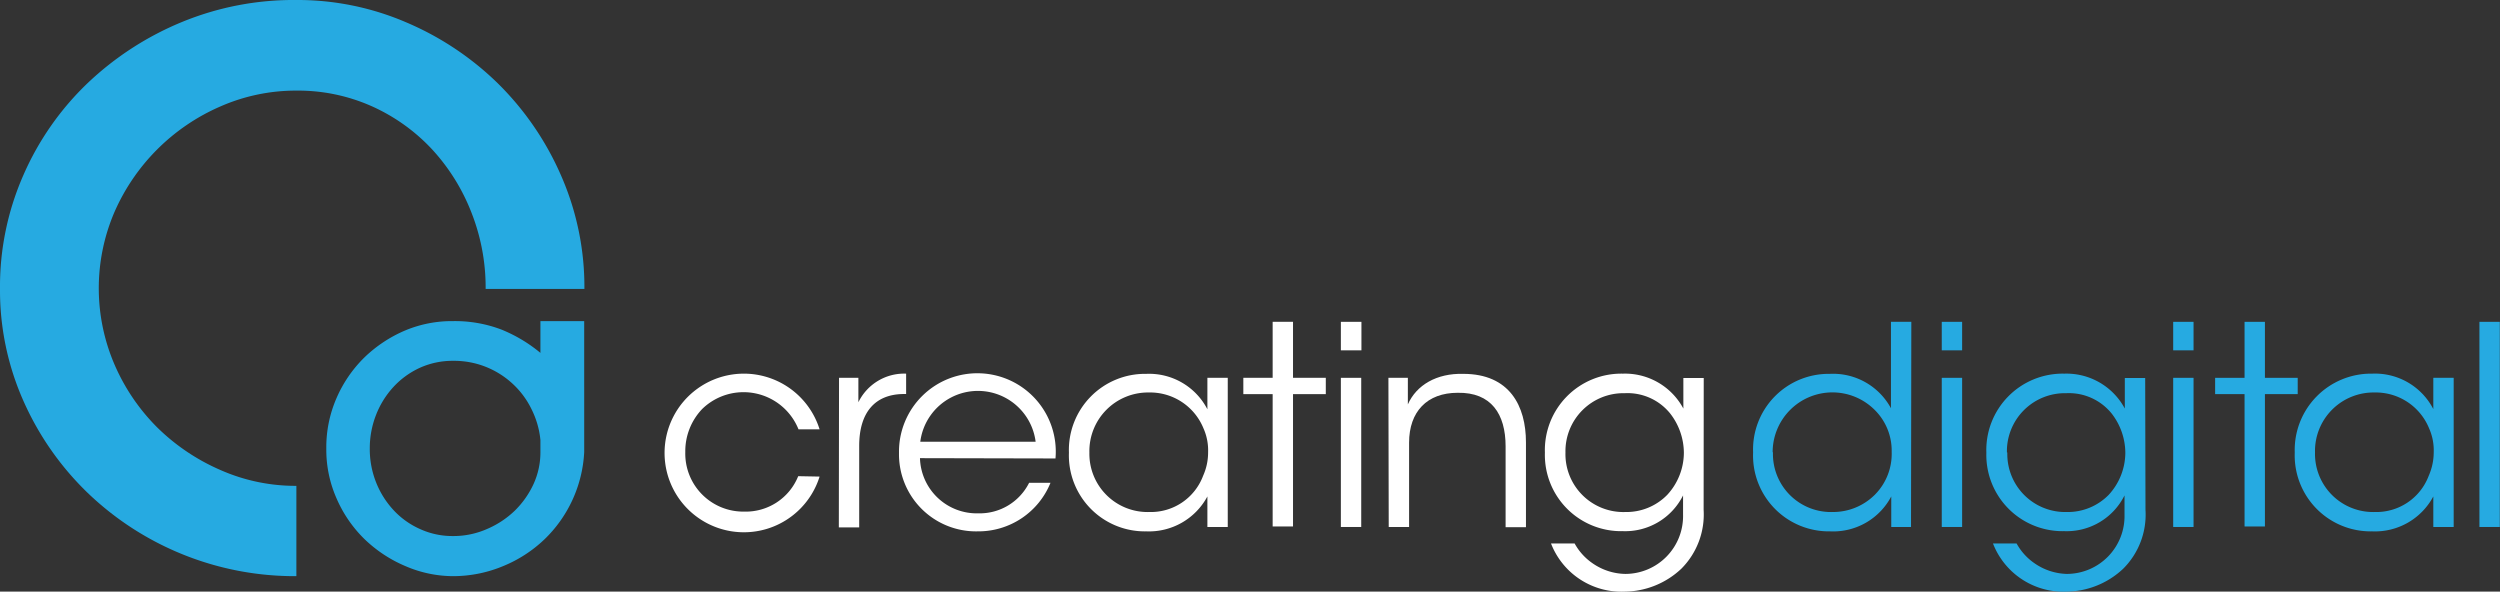 <svg xmlns="http://www.w3.org/2000/svg" viewBox="0 0 245.55 58.11"><rect x="0" y="0" width="245.55" height="58.11" fill="#333333" stroke="none"/><title>Logo</title><g id="Layer_2" data-name="Layer 2"><g id="Layer_1-2" data-name="Layer 1"><path d="M80.5,46.81a7.79,7.79,0,1,1,0-4.64H78.43a5.82,5.82,0,0,0-9.46-2,6,6,0,0,0-1.66,4.23,5.7,5.7,0,0,0,5.78,5.85,5.55,5.55,0,0,0,5.31-3.48Z" style="fill:#fff"/><path d="M82.41,37.11h1.9v2.4A5,5,0,0,1,89,36.7v2h-.2c-2.83,0-4.41,1.78-4.41,5.1v8h-2Z" style="fill:#fff"/><path d="M90.36,45a5.58,5.58,0,0,0,5.72,5.42,5.43,5.43,0,0,0,5-3h2.1a7.64,7.64,0,0,1-7.14,4.77,7.57,7.57,0,0,1-7.74-7.71,7.7,7.7,0,1,1,15.37.55Zm11.36-1.61a5.71,5.71,0,0,0-11.33,0Z" style="fill:#fff"/><path d="M120.59,51.76h-2v-3a6.51,6.51,0,0,1-6,3.43,7.46,7.46,0,0,1-7.6-7.73,7.48,7.48,0,0,1,7.6-7.74,6.44,6.44,0,0,1,6,3.48V37.11h2ZM107,44.46a5.72,5.72,0,0,0,5.89,5.83,5.48,5.48,0,0,0,5.28-3.56,5.59,5.59,0,0,0,.49-2.32,5.31,5.31,0,0,0-.46-2.35,5.66,5.66,0,0,0-5.37-3.51A5.76,5.76,0,0,0,107,44.44Z" style="fill:#fff"/><path d="M125,38.71h-2.88v-1.6H125v-5.5h2v5.5h3.22v1.6H127v13h-2Z" style="fill:#fff"/><path d="M131.7,37.11h2V51.76h-2Z" style="fill:#fff"/><path d="M136.37,37.11h1.91c0,.82,0,1.63,0,2.61.84-1.9,2.83-3.07,5.44-3,4.56,0,6.16,3.16,6.16,6.73v8.33h-2V43.84c0-3.17-1.41-5.32-4.71-5.26-3,0-4.77,1.85-4.77,4.9v8.28h-2Z" style="fill:#fff"/><path d="M167.33,50.07a7.54,7.54,0,0,1-2.18,5.78,8.24,8.24,0,0,1-5.56,2.26,7.42,7.42,0,0,1-7.25-4.73h2.32a5.66,5.66,0,0,0,1.74,1.93,5.8,5.8,0,0,0,3.24,1.06,5.68,5.68,0,0,0,5.67-5.83V48.66a6.35,6.35,0,0,1-5.91,3.51,7.49,7.49,0,0,1-7.66-7.71,7.51,7.51,0,0,1,7.66-7.76,6.5,6.5,0,0,1,5.94,3.43v-3h2Zm-13.57-5.63a5.69,5.69,0,0,0,5.88,5.85,5.6,5.6,0,0,0,4.12-1.69,6.13,6.13,0,0,0,1.63-4.14,6.34,6.34,0,0,0-1.34-3.84,5.38,5.38,0,0,0-4.46-2,5.7,5.7,0,0,0-5.83,5.83Z" style="fill:#fff"/><path d="M187.7,51.76h-1.94v-3a6.45,6.45,0,0,1-6,3.43,7.45,7.45,0,0,1-7.57-7.76,7.43,7.43,0,0,1,7.54-7.71,6.46,6.46,0,0,1,6,3.38V31.61h2Zm-13.56-7.32A5.7,5.7,0,0,0,180,50.29a5.81,5.81,0,0,0,4.17-1.72,5.7,5.7,0,0,0,1.63-4.21,5.62,5.62,0,0,0-1.69-4.12,5.87,5.87,0,0,0-10,4.17Z" style="fill:#26aae1"/><path d="M190.72,31.61h2v2.8h-2Zm0,5.5h2V51.76h-2Z" style="fill:#26aae1"/><path d="M210.73,50.07a7.5,7.5,0,0,1-2.18,5.78A8.24,8.24,0,0,1,203,58.11a7.42,7.42,0,0,1-7.25-4.73h2.32a5.66,5.66,0,0,0,1.74,1.93A5.8,5.8,0,0,0,203,56.37a5.68,5.68,0,0,0,5.67-5.83V48.66a6.34,6.34,0,0,1-5.91,3.51,7.49,7.49,0,0,1-7.66-7.71,7.5,7.5,0,0,1,7.66-7.76,6.5,6.5,0,0,1,5.94,3.43v-3h2Zm-13.57-5.63A5.69,5.69,0,0,0,203,50.29a5.62,5.62,0,0,0,4.12-1.69,6.13,6.13,0,0,0,1.63-4.14,6.34,6.34,0,0,0-1.34-3.84,5.4,5.4,0,0,0-4.46-2,5.7,5.7,0,0,0-5.83,5.83Z" style="fill:#26aae1"/><path d="M213.45,31.61h2v2.8h-2Zm0,5.5h2V51.76h-2Z" style="fill:#26aae1"/><path d="M220.46,38.71h-2.89v-1.6h2.89v-5.5h2v5.5h3.22v1.6h-3.22v13h-2Z" style="fill:#26aae1"/><path d="M241,51.76h-2v-3a6.49,6.49,0,0,1-6,3.43,7.46,7.46,0,0,1-7.61-7.73A7.5,7.5,0,0,1,233,36.7a6.44,6.44,0,0,1,6,3.48V37.11h2Zm-13.62-7.3a5.71,5.71,0,0,0,5.88,5.83,5.5,5.5,0,0,0,5.29-3.56,5.75,5.75,0,0,0,.49-2.32,5.31,5.31,0,0,0-.46-2.35,5.66,5.66,0,0,0-5.37-3.51,5.75,5.75,0,0,0-5.83,5.89Z" style="fill:#26aae1"/><path d="M243.53,31.61h2V51.76h-2Z" style="fill:#26aae1"/><rect x="131.7" y="31.61" width="2.02" height="2.8" style="fill:#fff"/><path d="M29.11,0a27,27,0,0,1,10.8,2.2,29.18,29.18,0,0,1,9,6,28.88,28.88,0,0,1,6.18,9,27.19,27.19,0,0,1,2.31,11.18h-9.7a20.1,20.1,0,0,0-1.41-7.54,19.63,19.63,0,0,0-3.86-6.18,18.33,18.33,0,0,0-5.88-4.21,17.77,17.77,0,0,0-7.42-1.55,18.41,18.41,0,0,0-7.47,1.55A20.07,20.07,0,0,0,11.25,20.81a18.94,18.94,0,0,0,0,15A19.8,19.8,0,0,0,15.46,42a20.43,20.43,0,0,0,6.18,4.16,18.25,18.25,0,0,0,7.47,1.56v8.87A29.37,29.37,0,0,1,8.6,48.4a28.72,28.72,0,0,1-6.29-9A26.78,26.78,0,0,1,0,28.35,27.19,27.19,0,0,1,2.31,17.17a28,28,0,0,1,6.29-9,30.08,30.08,0,0,1,9.25-6A28.84,28.84,0,0,1,29.11,0Z" style="fill:#26aae1"/><path d="M44.5,31.54a12.82,12.82,0,0,1,4.75.83,14.53,14.53,0,0,1,3.83,2.29V31.54h4.3V44.41A12.8,12.8,0,0,1,53.45,53a13,13,0,0,1-4,2.59,12.81,12.81,0,0,1-4.93,1,11.87,11.87,0,0,1-4.73-1,13.13,13.13,0,0,1-4-2.65,12.54,12.54,0,0,1-2.74-4,11.85,11.85,0,0,1-1-4.9,12.06,12.06,0,0,1,1-4.93,12.58,12.58,0,0,1,2.74-4,13.13,13.13,0,0,1,4-2.65A11.87,11.87,0,0,1,44.5,31.54Zm8.58,11.68a8.63,8.63,0,0,0-.86-3,8.36,8.36,0,0,0-1.83-2.49,8.45,8.45,0,0,0-5.89-2.29,7.79,7.79,0,0,0-3.25.68A8.11,8.11,0,0,0,38.65,38a8.69,8.69,0,0,0-1.71,2.74,9,9,0,0,0-.62,3.33,8.86,8.86,0,0,0,.62,3.31,8.71,8.71,0,0,0,1.71,2.72,7.94,7.94,0,0,0,2.6,1.86,7.64,7.64,0,0,0,3.25.69,8.14,8.14,0,0,0,3.33-.69,9,9,0,0,0,2.73-1.8,8.82,8.82,0,0,0,1.85-2.63,7.49,7.49,0,0,0,.67-3.1Z" style="fill:#26aae1"/></g></g></svg>